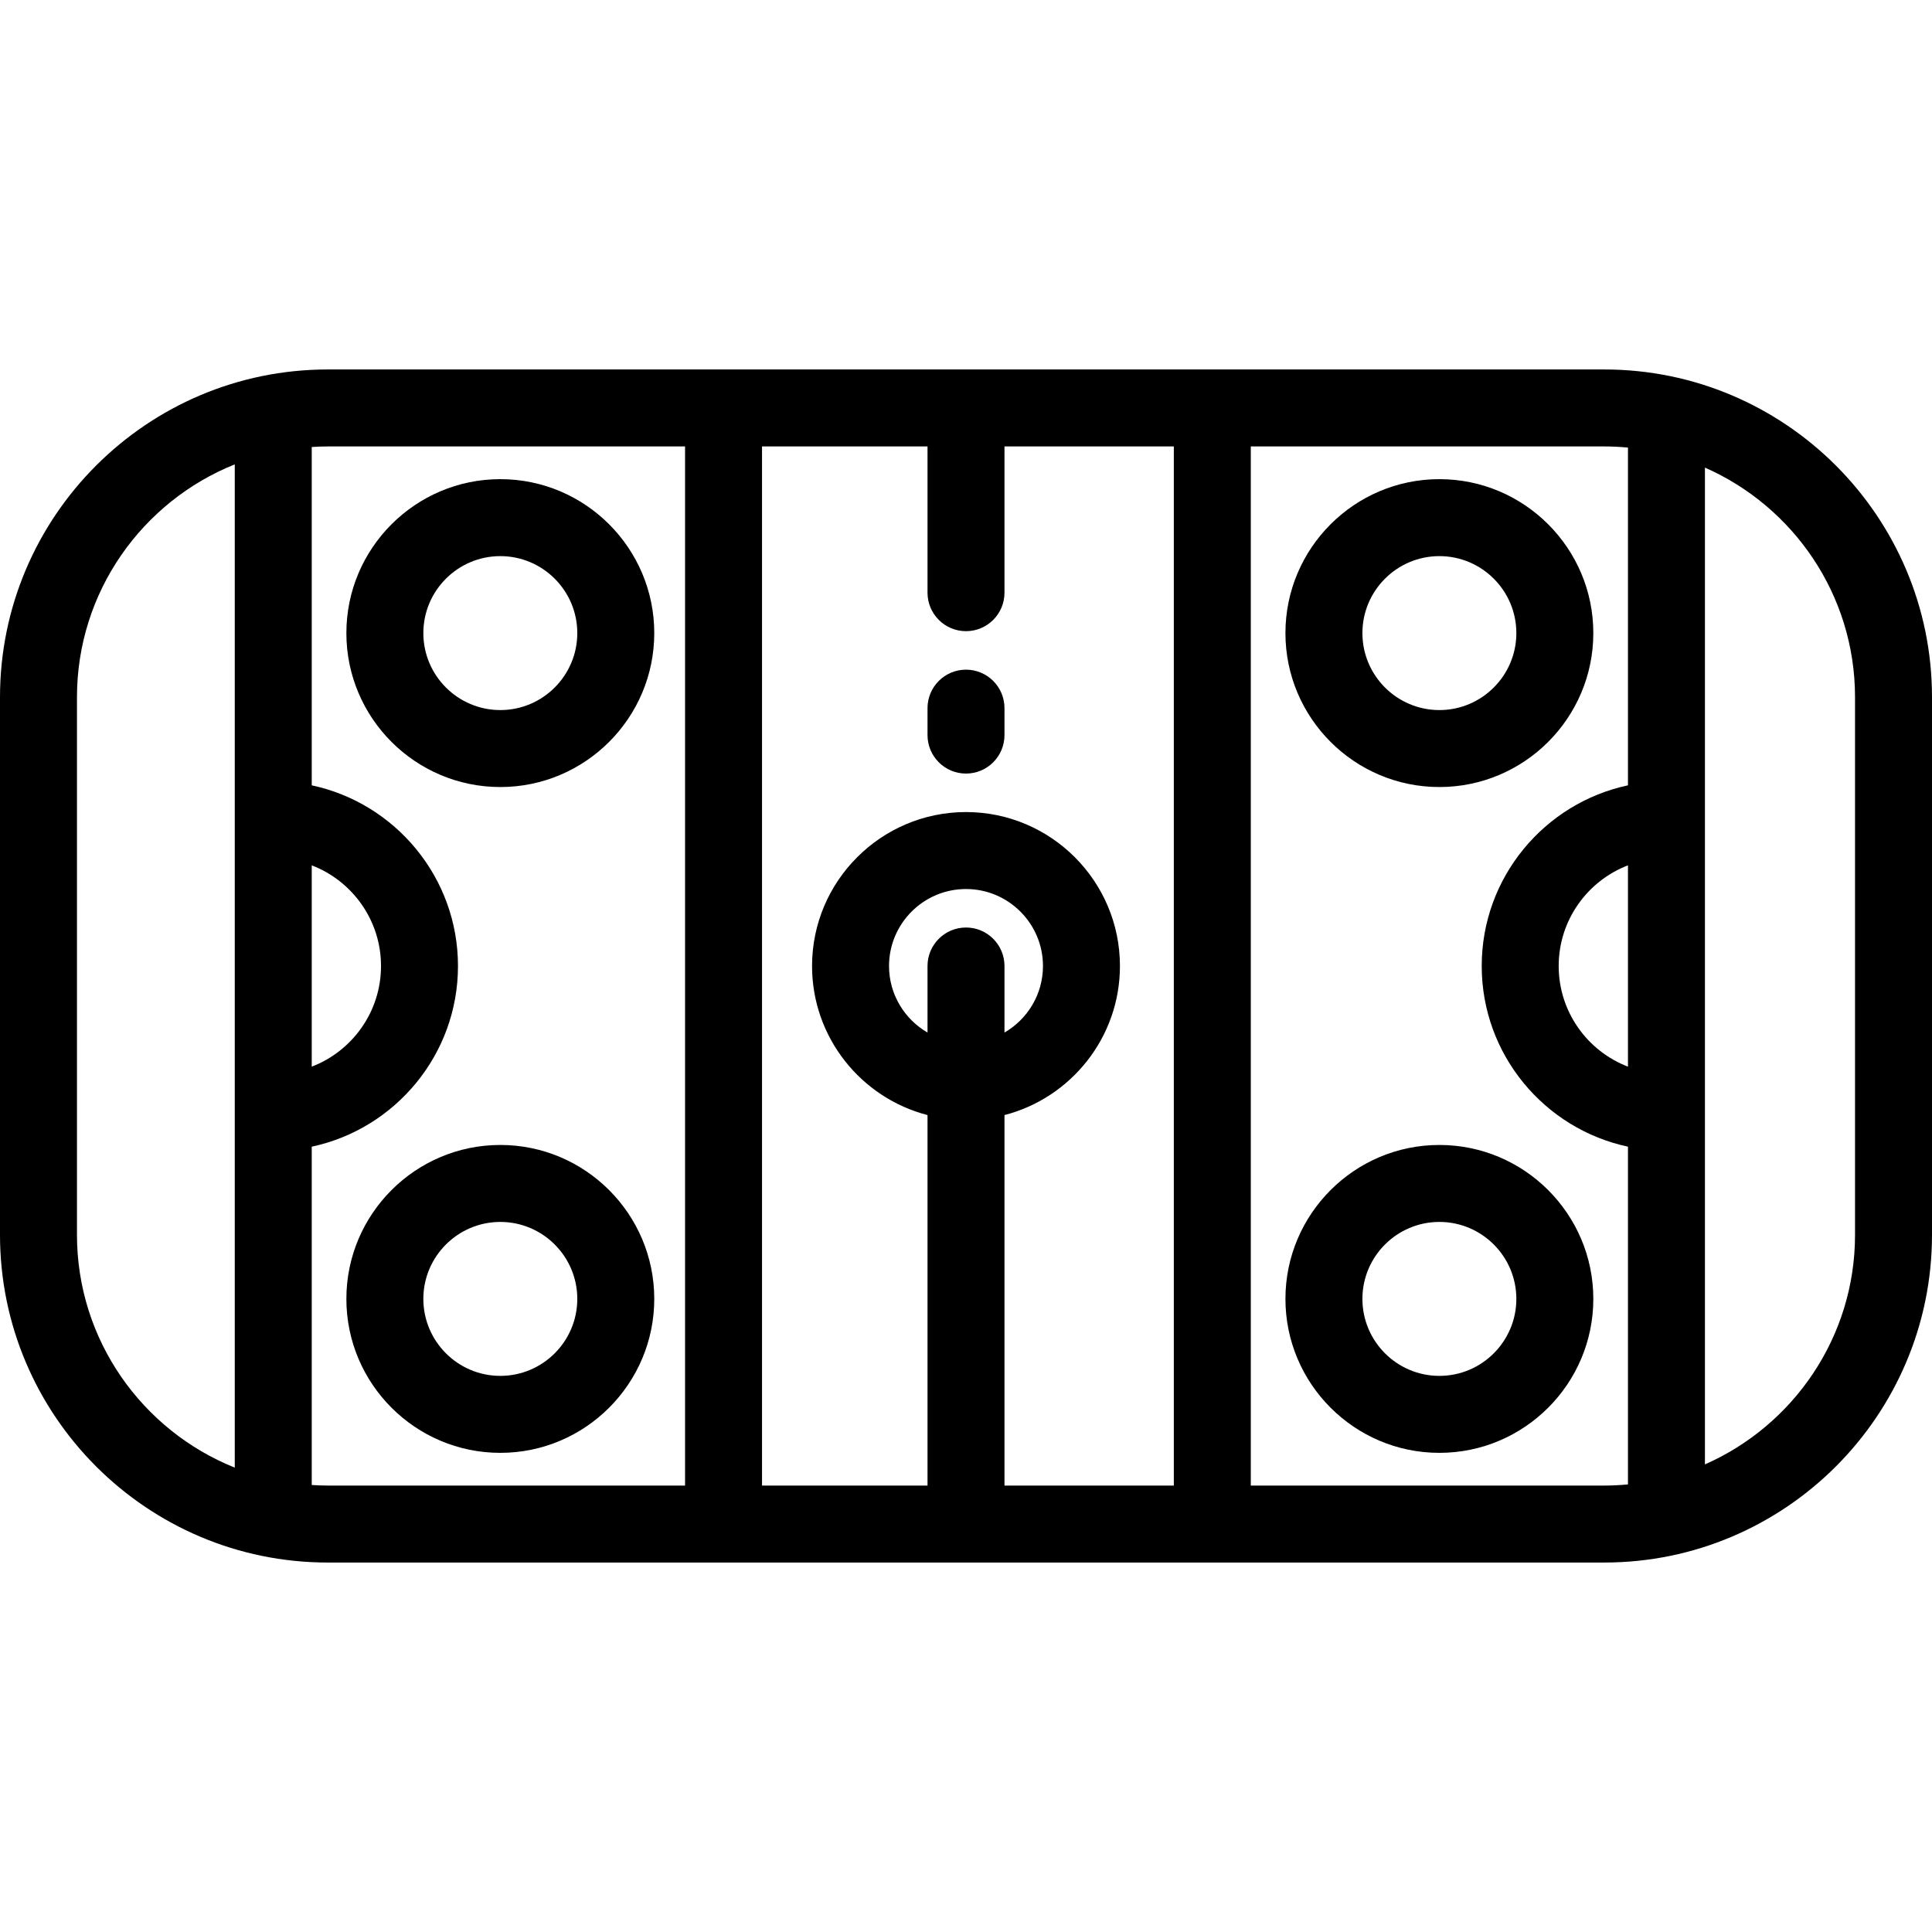 <?xml version="1.0" encoding="iso-8859-1"?>
<!-- Uploaded to: SVG Repo, www.svgrepo.com, Generator: SVG Repo Mixer Tools -->
<svg fill="#000000" height="800px" width="800px" version="1.1" id="Layer_1" xmlns="http://www.w3.org/2000/svg" xmlns:xlink="http://www.w3.org/1999/xlink" 
	 viewBox="0 0 502 502" xml:space="preserve">
<g>
	<g>
		<g>
			<path d="M416.846,96H85.154C38.2,96,0,134.2,0,181.154v139.691C0,367.8,38.2,406,85.154,406h331.691
				C463.8,406,502,367.8,502,320.846V181.154C502,134.2,463.8,96,416.846,96z M81,224.846C91.515,228.88,99,239.082,99,251
				c0,11.918-7.485,22.12-18,26.154V224.846z M61,213v76v92.339c-23.998-9.618-41-33.1-41-60.493V181.154
				c0-27.393,17.002-50.876,41-60.493V213z M178,386H85.154c-1.396,0-2.779-0.06-4.154-0.146v-87.909
				c21.683-4.614,38-23.906,38-46.945s-16.317-42.331-38-46.945v-87.909c1.375-0.087,2.758-0.146,4.154-0.146H178V386z M251,241
				c-5.523,0-10,4.478-10,10v17.294c-5.968-3.465-10-9.91-10-17.294c0-11.028,8.972-20,20-20s20,8.972,20,20
				c0,7.384-4.032,13.829-10,17.294V251C261,245.478,256.522,241,251,241z M305,386h-44v-96.266c17.233-4.452,30-20.13,30-38.734
				c0-22.056-17.944-40-40-40c-22.056,0-40,17.944-40,40c0,18.604,12.767,34.282,30,38.734V386h-43V116h43v38
				c0,5.522,4.477,10,10,10c5.522,0,10-4.478,10-10v-38h44V386z M423,277.154c-10.516-4.034-18-14.236-18-26.154
				c0-11.918,7.484-22.12,18-26.154V277.154z M423,204.055c-21.683,4.614-38,23.906-38,46.945s16.317,42.331,38,46.945v87.756
				c-2.027,0.191-4.078,0.299-6.154,0.299H325V116h91.846c2.076,0,4.127,0.108,6.154,0.299V204.055z M482,320.846
				c0,26.626-16.063,49.56-39,59.656V289v-76v-91.501c22.938,10.096,39,33.03,39,59.656V320.846z"/>
			<path d="M251,174c-5.523,0-10,4.478-10,10v7c0,5.522,4.477,10,10,10c5.522,0,10-4.478,10-10v-7C261,178.478,256.522,174,251,174z
				"/>
			<path d="M130,204.5c22.056,0,40-17.944,40-40c0-22.056-17.944-40-40-40c-22.056,0-40,17.944-40,40
				C90,186.556,107.944,204.5,130,204.5z M130,144.5c11.028,0,20,8.972,20,20s-8.972,20-20,20s-20-8.972-20-20
				S118.972,144.5,130,144.5z"/>
			<path d="M130,297.5c-22.056,0-40,17.944-40,40c0,22.056,17.944,40,40,40c22.056,0,40-17.944,40-40
				C170,315.444,152.056,297.5,130,297.5z M130,357.5c-11.028,0-20-8.972-20-20s8.972-20,20-20s20,8.972,20,20
				S141.028,357.5,130,357.5z"/>
			<path d="M374,124.5c-22.056,0-40,17.944-40,40c0,22.056,17.944,40,40,40c22.056,0,40-17.944,40-40
				C414,142.444,396.056,124.5,374,124.5z M374,184.5c-11.028,0-20-8.972-20-20s8.972-20,20-20s20,8.972,20,20
				S385.028,184.5,374,184.5z"/>
			<path d="M334,337.5c0,22.056,17.944,40,40,40c22.056,0,40-17.944,40-40c0-22.056-17.944-40-40-40
				C351.944,297.5,334,315.444,334,337.5z M394,337.5c0,11.028-8.972,20-20,20s-20-8.972-20-20s8.972-20,20-20
				S394,326.472,394,337.5z"/>
		</g>
	</g>
</g>
</svg>